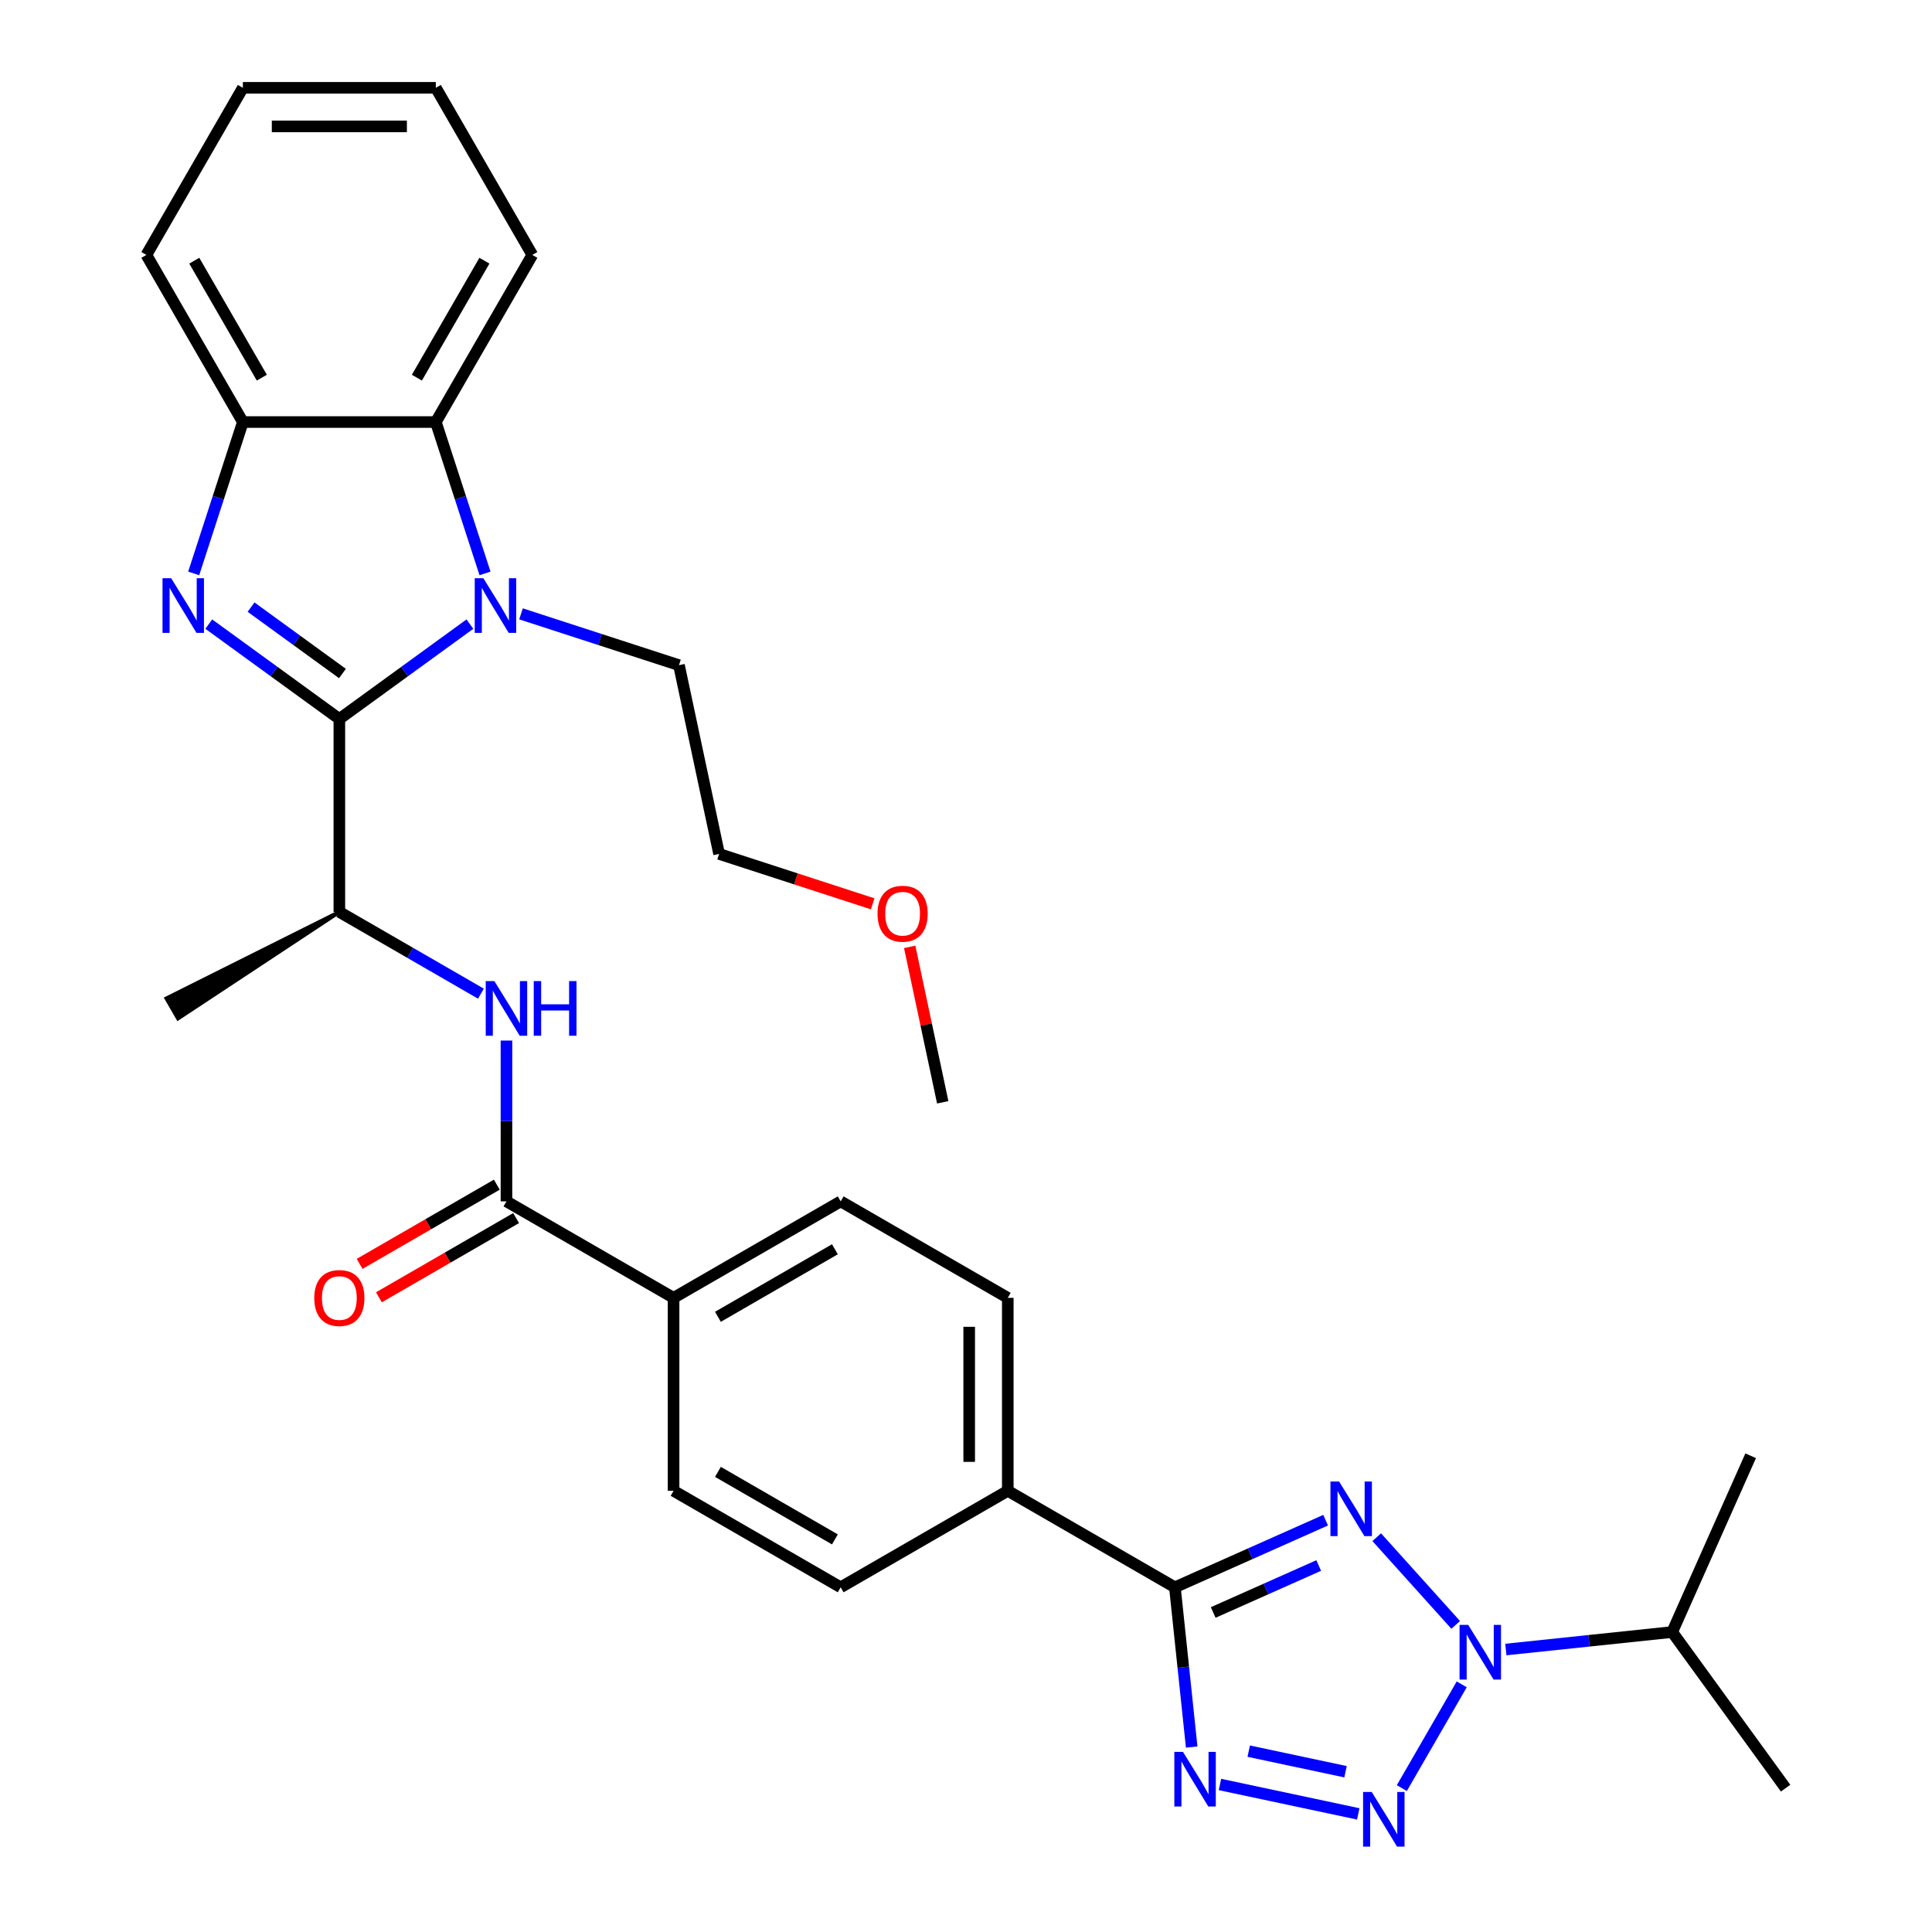 <?xml version='1.0' encoding='iso-8859-1'?>
<svg version='1.1' baseProfile='full'
              xmlns='http://www.w3.org/2000/svg'
                      xmlns:rdkit='http://www.rdkit.org/xml'
                      xmlns:xlink='http://www.w3.org/1999/xlink'
                  xml:space='preserve'
width='1000px' height='1000px' viewBox='0 0 1000 1000'>
<!-- END OF HEADER -->
<rect style='opacity:1.0;fill:#FFFFFF;stroke:none' width='1000' height='1000' x='0' y='0'> </rect>
<path class='bond-2' d='M 175.647,372.139 L 141.858,347.589' style='fill:none;fill-rule:evenodd;stroke:#000000;stroke-width:6px;stroke-linecap:butt;stroke-linejoin:miter;stroke-opacity:1' />
<path class='bond-2' d='M 141.858,347.589 L 108.069,323.04' style='fill:none;fill-rule:evenodd;stroke:#0000FF;stroke-width:6px;stroke-linecap:butt;stroke-linejoin:miter;stroke-opacity:1' />
<path class='bond-2' d='M 177.251,348.613 L 153.599,331.429' style='fill:none;fill-rule:evenodd;stroke:#000000;stroke-width:6px;stroke-linecap:butt;stroke-linejoin:miter;stroke-opacity:1' />
<path class='bond-2' d='M 153.599,331.429 L 129.947,314.245' style='fill:none;fill-rule:evenodd;stroke:#0000FF;stroke-width:6px;stroke-linecap:butt;stroke-linejoin:miter;stroke-opacity:1' />
<path class='bond-4' d='M 175.647,372.139 L 209.436,347.589' style='fill:none;fill-rule:evenodd;stroke:#000000;stroke-width:6px;stroke-linecap:butt;stroke-linejoin:miter;stroke-opacity:1' />
<path class='bond-4' d='M 209.436,347.589 L 243.225,323.04' style='fill:none;fill-rule:evenodd;stroke:#0000FF;stroke-width:6px;stroke-linecap:butt;stroke-linejoin:miter;stroke-opacity:1' />
<path class='bond-11' d='M 175.647,372.139 L 175.647,472.015' style='fill:none;fill-rule:evenodd;stroke:#000000;stroke-width:6px;stroke-linecap:butt;stroke-linejoin:miter;stroke-opacity:1' />
<path class='bond-0' d='M 686.141,786.845 L 647.132,804.213' style='fill:none;fill-rule:evenodd;stroke:#0000FF;stroke-width:6px;stroke-linecap:butt;stroke-linejoin:miter;stroke-opacity:1' />
<path class='bond-0' d='M 647.132,804.213 L 608.123,821.581' style='fill:none;fill-rule:evenodd;stroke:#000000;stroke-width:6px;stroke-linecap:butt;stroke-linejoin:miter;stroke-opacity:1' />
<path class='bond-0' d='M 682.563,810.304 L 655.257,822.461' style='fill:none;fill-rule:evenodd;stroke:#0000FF;stroke-width:6px;stroke-linecap:butt;stroke-linejoin:miter;stroke-opacity:1' />
<path class='bond-0' d='M 655.257,822.461 L 627.95,834.619' style='fill:none;fill-rule:evenodd;stroke:#000000;stroke-width:6px;stroke-linecap:butt;stroke-linejoin:miter;stroke-opacity:1' />
<path class='bond-1' d='M 712.588,795.644 L 753.465,841.042' style='fill:none;fill-rule:evenodd;stroke:#0000FF;stroke-width:6px;stroke-linecap:butt;stroke-linejoin:miter;stroke-opacity:1' />
<path class='bond-15' d='M 779.418,853.79 L 822.471,849.265' style='fill:none;fill-rule:evenodd;stroke:#0000FF;stroke-width:6px;stroke-linecap:butt;stroke-linejoin:miter;stroke-opacity:1' />
<path class='bond-15' d='M 822.471,849.265 L 865.524,844.74' style='fill:none;fill-rule:evenodd;stroke:#000000;stroke-width:6px;stroke-linecap:butt;stroke-linejoin:miter;stroke-opacity:1' />
<path class='bond-34' d='M 756.588,871.819 L 725.586,925.516' style='fill:none;fill-rule:evenodd;stroke:#0000FF;stroke-width:6px;stroke-linecap:butt;stroke-linejoin:miter;stroke-opacity:1' />
<path class='bond-8' d='M 100.252,296.793 L 112.98,257.619' style='fill:none;fill-rule:evenodd;stroke:#0000FF;stroke-width:6px;stroke-linecap:butt;stroke-linejoin:miter;stroke-opacity:1' />
<path class='bond-8' d='M 112.98,257.619 L 125.709,218.445' style='fill:none;fill-rule:evenodd;stroke:#000000;stroke-width:6px;stroke-linecap:butt;stroke-linejoin:miter;stroke-opacity:1' />
<path class='bond-3' d='M 703.033,938.865 L 631.449,923.649' style='fill:none;fill-rule:evenodd;stroke:#0000FF;stroke-width:6px;stroke-linecap:butt;stroke-linejoin:miter;stroke-opacity:1' />
<path class='bond-3' d='M 696.448,917.043 L 646.339,906.392' style='fill:none;fill-rule:evenodd;stroke:#0000FF;stroke-width:6px;stroke-linecap:butt;stroke-linejoin:miter;stroke-opacity:1' />
<path class='bond-7' d='M 251.042,296.793 L 238.313,257.619' style='fill:none;fill-rule:evenodd;stroke:#0000FF;stroke-width:6px;stroke-linecap:butt;stroke-linejoin:miter;stroke-opacity:1' />
<path class='bond-7' d='M 238.313,257.619 L 225.585,218.445' style='fill:none;fill-rule:evenodd;stroke:#000000;stroke-width:6px;stroke-linecap:butt;stroke-linejoin:miter;stroke-opacity:1' />
<path class='bond-20' d='M 269.672,317.729 L 310.554,331.013' style='fill:none;fill-rule:evenodd;stroke:#0000FF;stroke-width:6px;stroke-linecap:butt;stroke-linejoin:miter;stroke-opacity:1' />
<path class='bond-20' d='M 310.554,331.013 L 351.436,344.296' style='fill:none;fill-rule:evenodd;stroke:#000000;stroke-width:6px;stroke-linecap:butt;stroke-linejoin:miter;stroke-opacity:1' />
<path class='bond-5' d='M 616.814,904.271 L 612.469,862.926' style='fill:none;fill-rule:evenodd;stroke:#0000FF;stroke-width:6px;stroke-linecap:butt;stroke-linejoin:miter;stroke-opacity:1' />
<path class='bond-5' d='M 612.469,862.926 L 608.123,821.581' style='fill:none;fill-rule:evenodd;stroke:#000000;stroke-width:6px;stroke-linecap:butt;stroke-linejoin:miter;stroke-opacity:1' />
<path class='bond-6' d='M 608.123,821.581 L 521.628,771.643' style='fill:none;fill-rule:evenodd;stroke:#000000;stroke-width:6px;stroke-linecap:butt;stroke-linejoin:miter;stroke-opacity:1' />
<path class='bond-21' d='M 225.585,218.445 L 275.523,131.95' style='fill:none;fill-rule:evenodd;stroke:#000000;stroke-width:6px;stroke-linecap:butt;stroke-linejoin:miter;stroke-opacity:1' />
<path class='bond-21' d='M 215.777,195.483 L 250.733,134.936' style='fill:none;fill-rule:evenodd;stroke:#000000;stroke-width:6px;stroke-linecap:butt;stroke-linejoin:miter;stroke-opacity:1' />
<path class='bond-31' d='M 225.585,218.445 L 125.709,218.445' style='fill:none;fill-rule:evenodd;stroke:#000000;stroke-width:6px;stroke-linecap:butt;stroke-linejoin:miter;stroke-opacity:1' />
<path class='bond-22' d='M 125.709,218.445 L 75.771,131.95' style='fill:none;fill-rule:evenodd;stroke:#000000;stroke-width:6px;stroke-linecap:butt;stroke-linejoin:miter;stroke-opacity:1' />
<path class='bond-22' d='M 135.517,195.483 L 100.561,134.936' style='fill:none;fill-rule:evenodd;stroke:#000000;stroke-width:6px;stroke-linecap:butt;stroke-linejoin:miter;stroke-opacity:1' />
<path class='bond-9' d='M 262.142,621.829 L 262.142,580.21' style='fill:none;fill-rule:evenodd;stroke:#000000;stroke-width:6px;stroke-linecap:butt;stroke-linejoin:miter;stroke-opacity:1' />
<path class='bond-9' d='M 262.142,580.21 L 262.142,538.592' style='fill:none;fill-rule:evenodd;stroke:#0000FF;stroke-width:6px;stroke-linecap:butt;stroke-linejoin:miter;stroke-opacity:1' />
<path class='bond-13' d='M 262.142,621.829 L 348.637,671.767' style='fill:none;fill-rule:evenodd;stroke:#000000;stroke-width:6px;stroke-linecap:butt;stroke-linejoin:miter;stroke-opacity:1' />
<path class='bond-14' d='M 257.148,613.179 L 221.641,633.679' style='fill:none;fill-rule:evenodd;stroke:#000000;stroke-width:6px;stroke-linecap:butt;stroke-linejoin:miter;stroke-opacity:1' />
<path class='bond-14' d='M 221.641,633.679 L 186.134,654.179' style='fill:none;fill-rule:evenodd;stroke:#FF0000;stroke-width:6px;stroke-linecap:butt;stroke-linejoin:miter;stroke-opacity:1' />
<path class='bond-14' d='M 267.136,630.478 L 231.629,650.978' style='fill:none;fill-rule:evenodd;stroke:#000000;stroke-width:6px;stroke-linecap:butt;stroke-linejoin:miter;stroke-opacity:1' />
<path class='bond-14' d='M 231.629,650.978 L 196.121,671.478' style='fill:none;fill-rule:evenodd;stroke:#FF0000;stroke-width:6px;stroke-linecap:butt;stroke-linejoin:miter;stroke-opacity:1' />
<path class='bond-10' d='M 248.919,514.318 L 212.283,493.166' style='fill:none;fill-rule:evenodd;stroke:#0000FF;stroke-width:6px;stroke-linecap:butt;stroke-linejoin:miter;stroke-opacity:1' />
<path class='bond-10' d='M 212.283,493.166 L 175.647,472.015' style='fill:none;fill-rule:evenodd;stroke:#000000;stroke-width:6px;stroke-linecap:butt;stroke-linejoin:miter;stroke-opacity:1' />
<path class='bond-23' d='M 175.647,472.015 L 86.155,516.763 L 92.148,527.142 Z' style='fill:#000000;fill-rule:evenodd;fill-opacity:1;stroke:#000000;stroke-width:2px;stroke-linecap:butt;stroke-linejoin:miter;stroke-opacity:1;' />
<path class='bond-12' d='M 521.628,771.643 L 521.628,671.767' style='fill:none;fill-rule:evenodd;stroke:#000000;stroke-width:6px;stroke-linecap:butt;stroke-linejoin:miter;stroke-opacity:1' />
<path class='bond-12' d='M 501.653,756.661 L 501.653,686.748' style='fill:none;fill-rule:evenodd;stroke:#000000;stroke-width:6px;stroke-linecap:butt;stroke-linejoin:miter;stroke-opacity:1' />
<path class='bond-33' d='M 521.628,771.643 L 435.133,821.581' style='fill:none;fill-rule:evenodd;stroke:#000000;stroke-width:6px;stroke-linecap:butt;stroke-linejoin:miter;stroke-opacity:1' />
<path class='bond-18' d='M 348.637,671.767 L 348.637,771.643' style='fill:none;fill-rule:evenodd;stroke:#000000;stroke-width:6px;stroke-linecap:butt;stroke-linejoin:miter;stroke-opacity:1' />
<path class='bond-19' d='M 348.637,671.767 L 435.133,621.829' style='fill:none;fill-rule:evenodd;stroke:#000000;stroke-width:6px;stroke-linecap:butt;stroke-linejoin:miter;stroke-opacity:1' />
<path class='bond-19' d='M 371.599,681.575 L 432.146,646.618' style='fill:none;fill-rule:evenodd;stroke:#000000;stroke-width:6px;stroke-linecap:butt;stroke-linejoin:miter;stroke-opacity:1' />
<path class='bond-25' d='M 865.524,844.74 L 924.229,925.542' style='fill:none;fill-rule:evenodd;stroke:#000000;stroke-width:6px;stroke-linecap:butt;stroke-linejoin:miter;stroke-opacity:1' />
<path class='bond-26' d='M 865.524,844.74 L 906.147,753.499' style='fill:none;fill-rule:evenodd;stroke:#000000;stroke-width:6px;stroke-linecap:butt;stroke-linejoin:miter;stroke-opacity:1' />
<path class='bond-16' d='M 435.133,821.581 L 348.637,771.643' style='fill:none;fill-rule:evenodd;stroke:#000000;stroke-width:6px;stroke-linecap:butt;stroke-linejoin:miter;stroke-opacity:1' />
<path class='bond-16' d='M 432.146,796.791 L 371.599,761.835' style='fill:none;fill-rule:evenodd;stroke:#000000;stroke-width:6px;stroke-linecap:butt;stroke-linejoin:miter;stroke-opacity:1' />
<path class='bond-17' d='M 521.628,671.767 L 435.133,621.829' style='fill:none;fill-rule:evenodd;stroke:#000000;stroke-width:6px;stroke-linecap:butt;stroke-linejoin:miter;stroke-opacity:1' />
<path class='bond-27' d='M 351.436,344.296 L 372.202,441.99' style='fill:none;fill-rule:evenodd;stroke:#000000;stroke-width:6px;stroke-linecap:butt;stroke-linejoin:miter;stroke-opacity:1' />
<path class='bond-29' d='M 275.523,131.95 L 225.585,45.455' style='fill:none;fill-rule:evenodd;stroke:#000000;stroke-width:6px;stroke-linecap:butt;stroke-linejoin:miter;stroke-opacity:1' />
<path class='bond-30' d='M 75.771,131.95 L 125.709,45.455' style='fill:none;fill-rule:evenodd;stroke:#000000;stroke-width:6px;stroke-linecap:butt;stroke-linejoin:miter;stroke-opacity:1' />
<path class='bond-24' d='M 451.709,467.823 L 411.955,454.906' style='fill:none;fill-rule:evenodd;stroke:#FF0000;stroke-width:6px;stroke-linecap:butt;stroke-linejoin:miter;stroke-opacity:1' />
<path class='bond-24' d='M 411.955,454.906 L 372.202,441.99' style='fill:none;fill-rule:evenodd;stroke:#000000;stroke-width:6px;stroke-linecap:butt;stroke-linejoin:miter;stroke-opacity:1' />
<path class='bond-28' d='M 470.854,490.092 L 479.404,530.319' style='fill:none;fill-rule:evenodd;stroke:#FF0000;stroke-width:6px;stroke-linecap:butt;stroke-linejoin:miter;stroke-opacity:1' />
<path class='bond-28' d='M 479.404,530.319 L 487.955,570.547' style='fill:none;fill-rule:evenodd;stroke:#000000;stroke-width:6px;stroke-linecap:butt;stroke-linejoin:miter;stroke-opacity:1' />
<path class='bond-32' d='M 225.585,45.455 L 125.709,45.455' style='fill:none;fill-rule:evenodd;stroke:#000000;stroke-width:6px;stroke-linecap:butt;stroke-linejoin:miter;stroke-opacity:1' />
<path class='bond-32' d='M 210.604,65.43 L 140.69,65.43' style='fill:none;fill-rule:evenodd;stroke:#000000;stroke-width:6px;stroke-linecap:butt;stroke-linejoin:miter;stroke-opacity:1' />
<path  class='atom-1' d='M 693.112 766.815
L 702.381 781.797
Q 703.3 783.275, 704.778 785.951
Q 706.256 788.628, 706.336 788.788
L 706.336 766.815
L 710.091 766.815
L 710.091 795.1
L 706.216 795.1
L 696.268 778.72
Q 695.11 776.803, 693.871 774.606
Q 692.673 772.408, 692.313 771.729
L 692.313 795.1
L 688.638 795.1
L 688.638 766.815
L 693.112 766.815
' fill='#0000FF'/>
<path  class='atom-2' d='M 759.942 841.038
L 769.211 856.019
Q 770.13 857.497, 771.608 860.174
Q 773.086 862.851, 773.166 863.01
L 773.166 841.038
L 776.921 841.038
L 776.921 869.322
L 773.046 869.322
L 763.098 852.943
Q 761.94 851.025, 760.701 848.828
Q 759.503 846.631, 759.143 845.951
L 759.143 869.322
L 755.468 869.322
L 755.468 841.038
L 759.942 841.038
' fill='#0000FF'/>
<path  class='atom-3' d='M 88.593 299.29
L 97.862 314.272
Q 98.781 315.75, 100.259 318.427
Q 101.737 321.103, 101.817 321.263
L 101.817 299.29
L 105.572 299.29
L 105.572 327.575
L 101.697 327.575
L 91.749 311.196
Q 90.591 309.278, 89.352 307.081
Q 88.154 304.883, 87.794 304.204
L 87.794 327.575
L 84.119 327.575
L 84.119 299.29
L 88.593 299.29
' fill='#0000FF'/>
<path  class='atom-4' d='M 710.004 927.533
L 719.273 942.514
Q 720.192 943.992, 721.67 946.669
Q 723.148 949.346, 723.228 949.506
L 723.228 927.533
L 726.983 927.533
L 726.983 955.818
L 723.108 955.818
L 713.16 939.438
Q 712.002 937.52, 710.763 935.323
Q 709.565 933.126, 709.205 932.447
L 709.205 955.818
L 705.53 955.818
L 705.53 927.533
L 710.004 927.533
' fill='#0000FF'/>
<path  class='atom-5' d='M 250.196 299.29
L 259.465 314.272
Q 260.383 315.75, 261.862 318.427
Q 263.34 321.103, 263.42 321.263
L 263.42 299.29
L 267.175 299.29
L 267.175 327.575
L 263.3 327.575
L 253.352 311.196
Q 252.194 309.278, 250.955 307.081
Q 249.757 304.883, 249.397 304.204
L 249.397 327.575
L 245.722 327.575
L 245.722 299.29
L 250.196 299.29
' fill='#0000FF'/>
<path  class='atom-6' d='M 612.311 906.767
L 621.579 921.749
Q 622.498 923.227, 623.976 925.904
Q 625.454 928.58, 625.534 928.74
L 625.534 906.767
L 629.29 906.767
L 629.29 935.052
L 625.414 935.052
L 615.467 918.673
Q 614.308 916.755, 613.07 914.558
Q 611.871 912.36, 611.512 911.681
L 611.512 935.052
L 607.836 935.052
L 607.836 906.767
L 612.311 906.767
' fill='#0000FF'/>
<path  class='atom-11' d='M 255.89 507.81
L 265.158 522.792
Q 266.077 524.27, 267.555 526.946
Q 269.034 529.623, 269.113 529.783
L 269.113 507.81
L 272.869 507.81
L 272.869 536.095
L 268.994 536.095
L 259.046 519.715
Q 257.887 517.798, 256.649 515.601
Q 255.45 513.403, 255.091 512.724
L 255.091 536.095
L 251.415 536.095
L 251.415 507.81
L 255.89 507.81
' fill='#0000FF'/>
<path  class='atom-11' d='M 276.265 507.81
L 280.1 507.81
L 280.1 519.835
L 294.562 519.835
L 294.562 507.81
L 298.397 507.81
L 298.397 536.095
L 294.562 536.095
L 294.562 523.031
L 280.1 523.031
L 280.1 536.095
L 276.265 536.095
L 276.265 507.81
' fill='#0000FF'/>
<path  class='atom-15' d='M 162.663 671.847
Q 162.663 665.055, 166.019 661.26
Q 169.375 657.465, 175.647 657.465
Q 181.919 657.465, 185.275 661.26
Q 188.631 665.055, 188.631 671.847
Q 188.631 678.718, 185.235 682.633
Q 181.839 686.508, 175.647 686.508
Q 169.415 686.508, 166.019 682.633
Q 162.663 678.758, 162.663 671.847
M 175.647 683.312
Q 179.962 683.312, 182.279 680.436
Q 184.636 677.52, 184.636 671.847
Q 184.636 666.294, 182.279 663.497
Q 179.962 660.661, 175.647 660.661
Q 171.332 660.661, 168.975 663.457
Q 166.658 666.254, 166.658 671.847
Q 166.658 677.56, 168.975 680.436
Q 171.332 683.312, 175.647 683.312
' fill='#FF0000'/>
<path  class='atom-25' d='M 454.205 472.933
Q 454.205 466.142, 457.561 462.346
Q 460.917 458.551, 467.189 458.551
Q 473.462 458.551, 476.817 462.346
Q 480.173 466.142, 480.173 472.933
Q 480.173 479.805, 476.777 483.72
Q 473.382 487.595, 467.189 487.595
Q 460.957 487.595, 457.561 483.72
Q 454.205 479.845, 454.205 472.933
M 467.189 484.399
Q 471.504 484.399, 473.821 481.522
Q 476.178 478.606, 476.178 472.933
Q 476.178 467.38, 473.821 464.583
Q 471.504 461.747, 467.189 461.747
Q 462.875 461.747, 460.518 464.543
Q 458.201 467.34, 458.201 472.933
Q 458.201 478.646, 460.518 481.522
Q 462.875 484.399, 467.189 484.399
' fill='#FF0000'/>
</svg>
